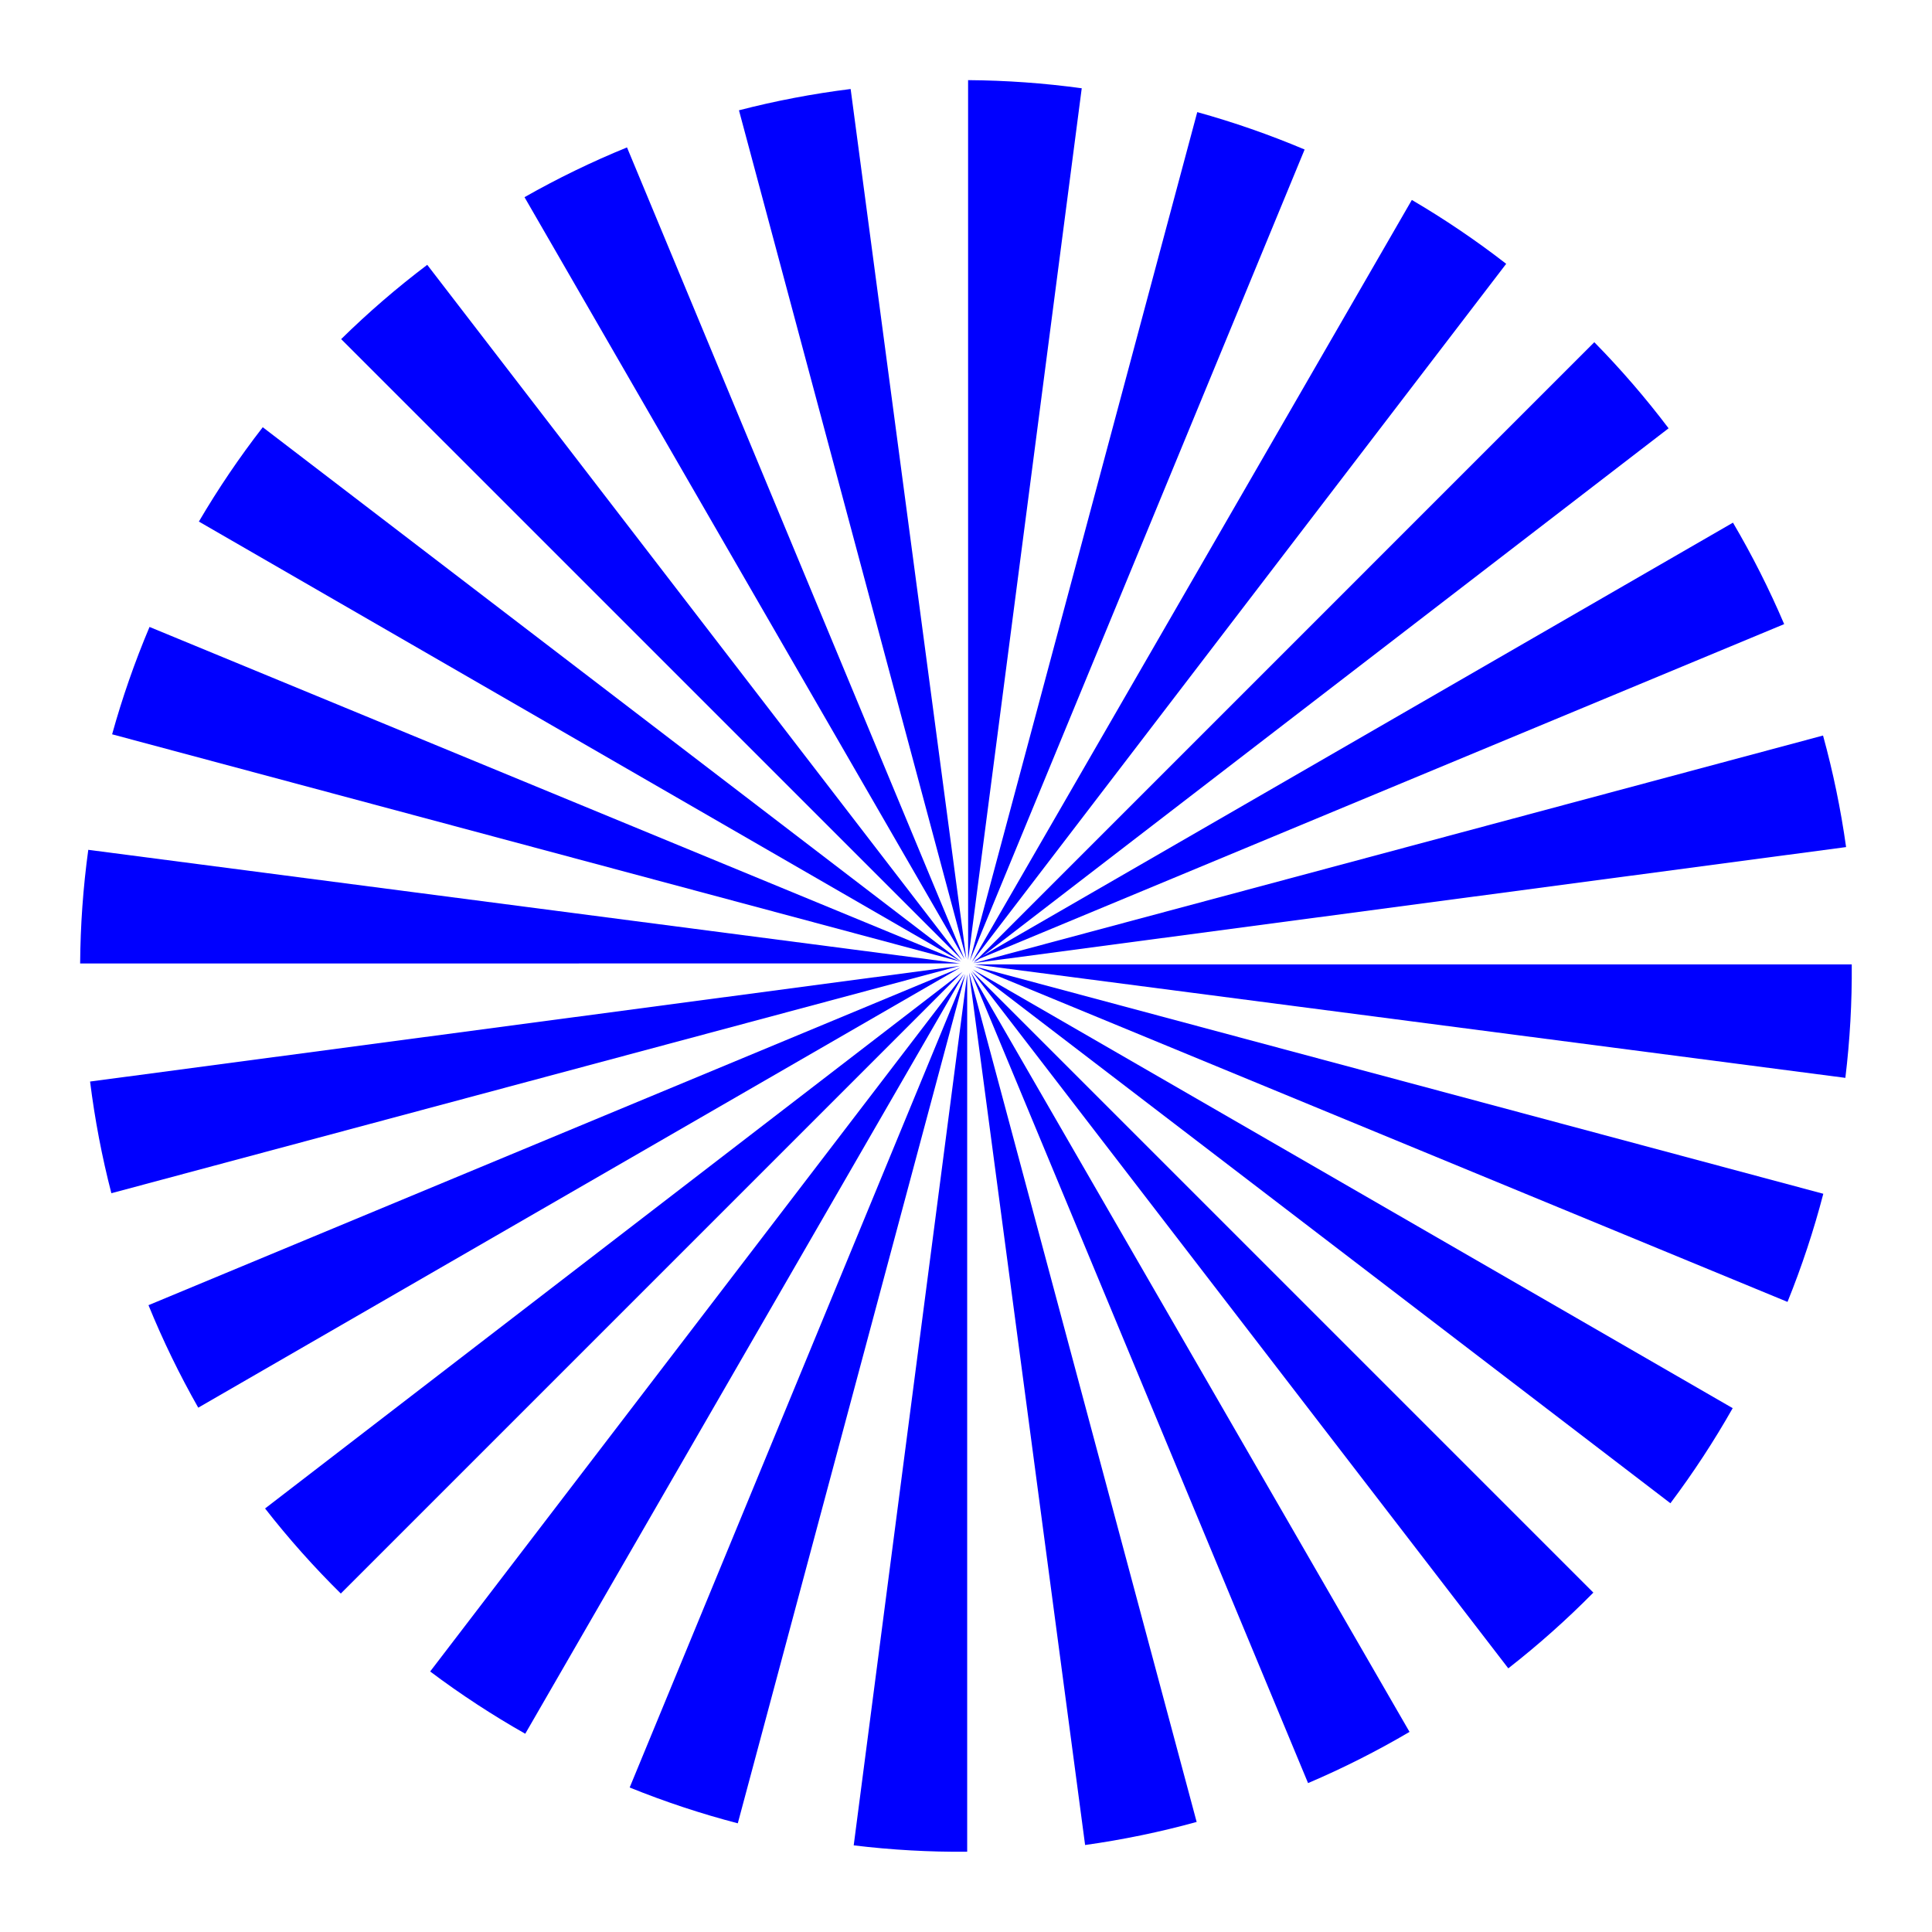 <?xml version="1.0"?><svg width="2000.247" height="2000.247" xmlns="http://www.w3.org/2000/svg">
 <title>YELLOW</title>

 <g>
  <title>Layer 1</title>
  <g id="layer1">
   <g transform="matrix(0.917, 0, 0, 0.917, -1569.78, -1614.64)" id="g5134">
    <path fill="#0000ff" d="m3668.447,2350.881l-857.906,495.312l915.719,-380.75c-16.855,-39.568 -36.198,-77.806 -57.812,-114.562z" id="path5029-4"/>
    <path fill="#0000ff" d="m3770.134,2591.225l-958.906,256.938l984.938,-131c-6.006,-42.912 -14.759,-84.952 -26.031,-125.938z" id="path5021-4"/>
    <path fill="#0000ff" d="m2795.572,2851.287l-982,130.594c5.348,42.941 13.417,85.021 24.031,126.094l957.969,-256.688z" id="path5009-6"/>
    <path fill="#0000ff" d="m2796.072,2853.318l-916.563,381.062c16.283,39.932 35.087,78.56 56.188,115.719l860.375,-496.781z" id="path5005-0"/>
    <path fill="#0000ff" id="path5094" d="m3802.554,2849.605l-990.625,0l983.411,128.12c5.187,-42.695 7.555,-85.481 7.214,-128.12z"/>
    <path fill="#0000ff" id="path5096" d="m3770.446,3108.592l-958.906,-256.939l918.481,379.02c16.254,-40.166 29.695,-80.95 40.425,-122.081z"/>
    <path fill="#0000ff" id="path5098" d="m2796.419,2846.532l-915.734,-377.902c-16.839,39.862 -30.891,80.339 -42.235,121.216l957.969,256.687z"/>
    <path fill="#0000ff" id="path5100" d="m2795.833,2848.537l-984.3,-128.27c-5.86,42.73 -8.89,85.58 -9.19,128.31l993.49,-0.04l0,0z"/>
    <path fill="#0000ff" id="path5102" d="m3668.129,3350.65l-857.906,-495.312l787.598,602.661c25.839,-34.381 49.283,-70.251 70.308,-107.348z"/>
    <path fill="#0000ff" id="path5104" d="m3510.829,3558.885l-701.968,-701.968l605.918,787.481c34.159,-26.657 66.192,-55.257 96.05,-85.512z"/>
    <path fill="#0000ff" id="path5106" d="m2798.327,2844.921l-604.097,-785.14c-34.514,26.102 -66.922,54.13 -97.185,83.859l701.282,701.281z"/>
    <path fill="#0000ff" id="path5108" d="m2796.818,2846.37l-788.291,-603.235c-26.441,34.067 -50.492,69.666 -72.122,106.519l860.413,496.716z"/>
    <path fill="#0000ff" d="m3303.275,3716.152l-495.312,-857.906l380.75,915.719c39.568,-16.855 77.806,-36.198 114.562,-57.812z" id="path5110"/>
    <path fill="#0000ff" d="m3062.931,3817.839l-256.938,-958.906l131,984.938c42.912,-6.006 84.952,-14.759 125.938,-26.031z" id="path5112"/>
    <path fill="#0000ff" d="m2802.869,2843.277l-130.594,-982c-42.941,5.348 -85.021,13.417 -126.094,24.031l256.688,957.969z" id="path5114"/>
    <path fill="#0000ff" d="m2800.833,2843.777l-381.06,-916.56c-39.93,16.28 -78.56,35.08 -115.72,56.19l496.78,860.37l0,0z" id="path5116"/>
    <path fill="#0000ff" d="m2803.852,3851.47l0,-990.625l-128.12,983.411c42.694,5.187 85.481,7.555 128.12,7.214z" id="path5118"/>
    <path fill="#0000ff" d="m2544.864,3819.362l256.939,-958.906l-379.02,918.481c40.166,16.254 80.95,29.695 122.081,40.425z" id="path5120"/>
    <path fill="#0000ff" d="m2806.925,2845.335l377.903,-915.734c-39.862,-16.839 -80.339,-30.891 -121.216,-42.235l-256.687,957.969z" id="path5122"/>
    <path fill="#0000ff" d="m2804.914,2844.757l128.27,-984.3c-42.72,-5.87 -85.57,-8.9 -128.31,-9.2l0.04,993.5l0,0z" id="path5124"/>
    <path fill="#0000ff" id="path5126" d="m2304.89,3718.249l495.312,-857.906l-602.661,787.599c34.381,25.839 70.251,49.283 107.348,70.308z"/>
    <path fill="#0000ff" id="path5128" d="m2096.655,3559.948l701.968,-701.968l-787.481,605.918c26.658,34.159 55.257,66.192 85.513,96.05z"/>
    <path fill="#0000ff" id="path5130" d="m2810.619,2848.446l785.14,-604.098c-26.102,-34.514 -54.129,-66.922 -83.858,-97.185l-701.281,701.282z"/>
    <path fill="#0000ff" id="path5132" d="m2809.174,2846.937l603.23,-788.29c-34.07,-26.44 -69.66,-50.49 -106.52,-72.12l-496.71,860.41l0,0z"/>
   </g>
  </g>
 </g>
</svg>